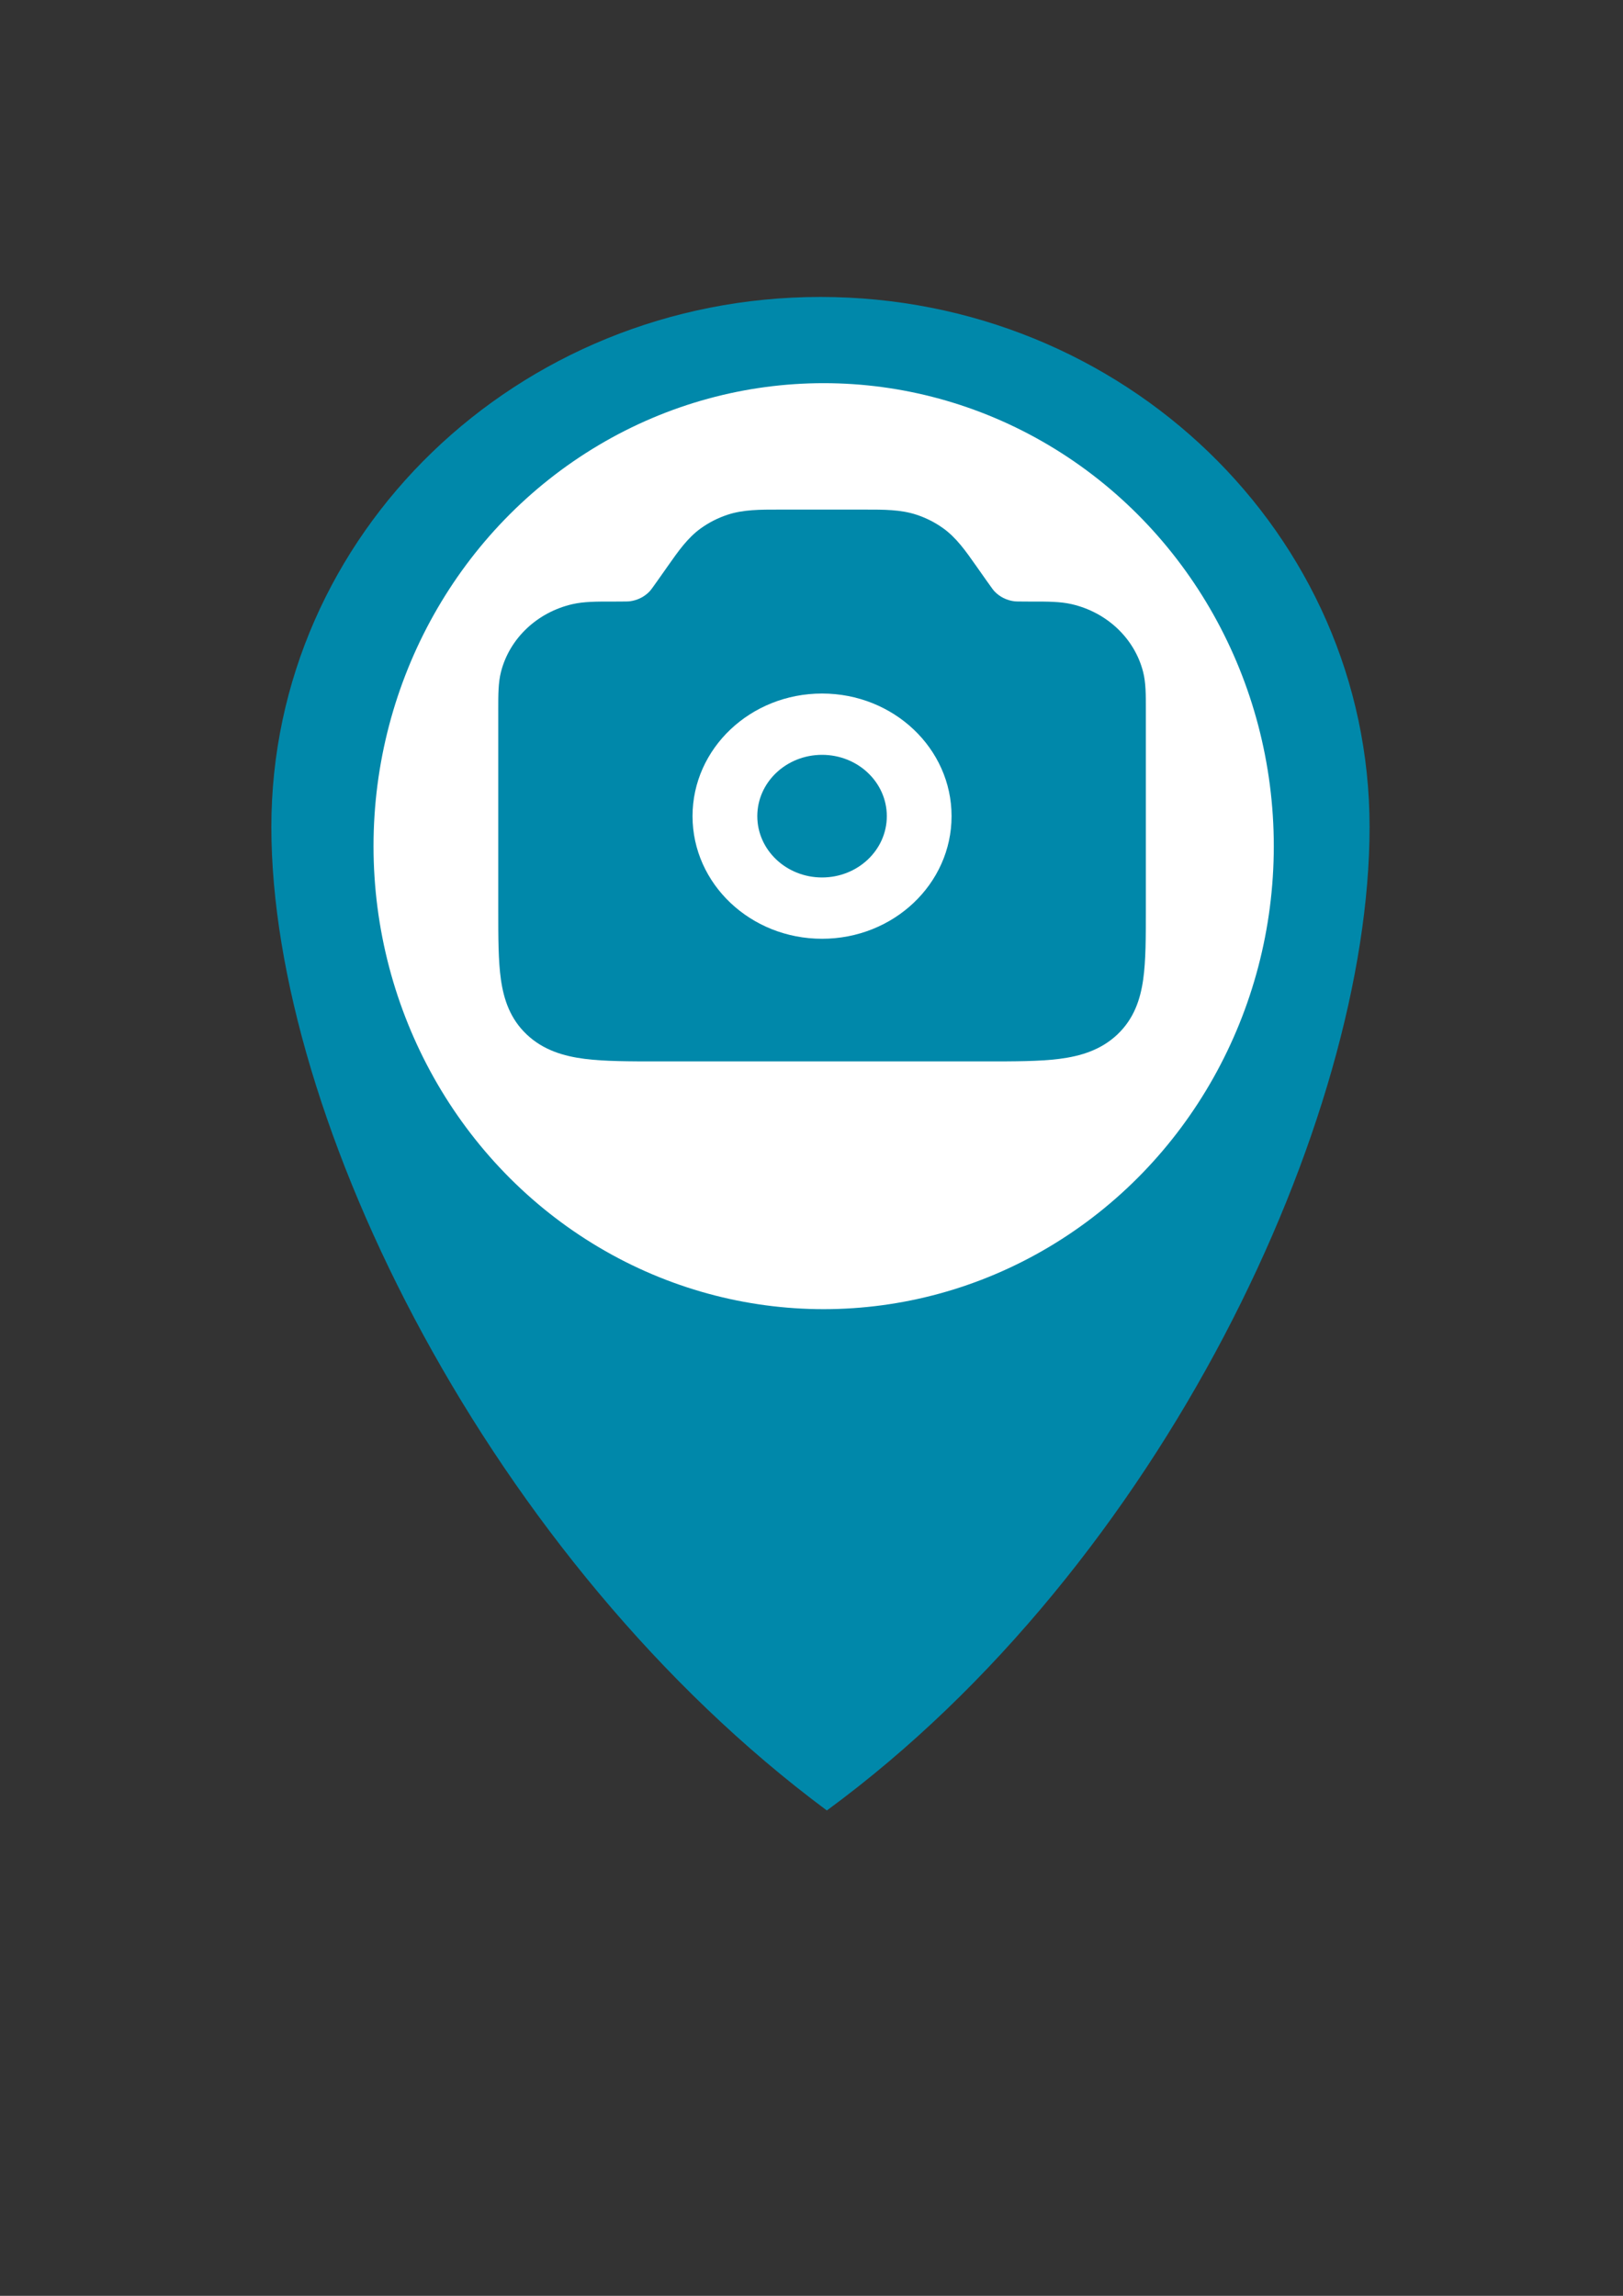 <?xml version="1.0" encoding="UTF-8" standalone="no"?>
<!-- Created with Inkscape (http://www.inkscape.org/) -->

<svg
   width="210mm"
   height="297mm"
   viewBox="0 0 210 297"
   version="1.1"
   id="svg5"
   inkscape:version="1.1.1 (c3084ef, 2021-09-22)"
   sodipodi:docname="photo.svg"
   xmlns:inkscape="http://www.inkscape.org/namespaces/inkscape"
   xmlns:sodipodi="http://sodipodi.sourceforge.net/DTD/sodipodi-0.dtd"
   xmlns="http://www.w3.org/2000/svg"
   xmlns:svg="http://www.w3.org/2000/svg">
  <rect x="0" y="0" width="210" height="297" fill="#333333" stroke="none"/>
  <sodipodi:namedview
     id="namedview7"
     pagecolor="#ffffff"
     bordercolor="#666666"
     borderopacity="1.0"
     inkscape:pageshadow="2"
     inkscape:pageopacity="0.0"
     inkscape:pagecheckerboard="0"
     inkscape:document-units="mm"
     showgrid="false"
     inkscape:zoom="0.64052329"
     inkscape:cx="392.64771"
     inkscape:cy="673.66793"
     inkscape:window-width="1312"
     inkscape:window-height="969"
     inkscape:window-x="53"
     inkscape:window-y="25"
     inkscape:window-maximized="0"
     inkscape:current-layer="layer1" />
  <defs
     id="defs2">
    <style
       id="style1506">.cls-1{fill:none;stroke:#020202;stroke-miterlimit:10;stroke-width:1.92px;}</style>
    <style
       id="style2548">.cls-1{fill:none;stroke:#020202;stroke-miterlimit:10;stroke-width:1.92px;}</style>
  </defs>
  <g
     inkscape:label="Layer 1"
     inkscape:groupmode="layer"
     id="layer1">
    <path
       id="path870"
       style="fill:#0088aa;fill-opacity:1"
       d="m 177.209,106.986 c -1e-5,37.87 -26.853,95.42 -70.223,127.227 -43.37,-32.22 -71.875,-89.356 -71.875,-127.227 -2e-6,-37.87 31.81,-68.57 71.049,-68.57 39.239,3e-6 71.049,30.7 71.049,68.57 z"
       sodipodi:nodetypes="scsss" />
    <ellipse
       style="fill:#ffffff;stroke:none;stroke-width:1.13;stroke-opacity:1"
       id="path1152"
       cx="106.573"
       cy="109.465"
       rx="58.243"
       ry="59.896" />
    <path
       fill-rule="evenodd"
       clip-rule="evenodd"
       d="m 106.366,97.65 c -4.628,0 -8.379,3.551 -8.379,7.932 0,4.381 3.751,7.932 8.379,7.932 4.628,0 8.379,-3.551 8.379,-7.932 0,-4.381 -3.751,-7.932 -8.379,-7.932 z"
       fill="#323232"
       id="path7049"
       style="stroke-width:4.076;fill:#0088aa;fill-opacity:1" />
    <path
       fill-rule="evenodd"
       clip-rule="evenodd"
       d="m 148.261,91.717 c 0,0.133 -4.2e-4,0.267 -4.2e-4,0.403 V 117.74 c 4.2e-4,3.516 4.2e-4,6.545 -0.344,8.971 -0.369,2.6 -1.202,5.091 -3.337,7.113 -2.135,2.021 -4.768,2.809 -7.514,3.159 -2.562,0.326 -5.763,0.326 -9.477,0.326 H 85.141 c -3.714,0 -6.914,3.9e-4 -9.477,-0.326 -2.746,-0.349 -5.379,-1.137 -7.514,-3.159 -2.135,-2.021 -2.968,-4.513 -3.337,-7.113 -0.345,-2.426 -0.344,-5.455 -0.344,-8.971 V 92.12 c 0,-0.136 -1.26e-4,-0.27 -2.94e-4,-0.403 -0.002,-1.829 -0.003,-3.405 0.354,-4.801 1.109,-4.33 4.68,-7.711 9.254,-8.76 1.475,-0.338 3.14,-0.337 5.072,-0.335 0.14,1.59e-4 0.282,2.78e-4 0.426,2.78e-4 1.451,0 1.743,-0.01 1.979,-0.044 0.956,-0.136 1.833,-0.58 2.482,-1.257 0.16,-0.167 0.331,-0.392 1.136,-1.534 l 0.949,-1.347 c 0.096,-0.136 0.191,-0.271 0.285,-0.405 1.373,-1.955 2.584,-3.68 4.303,-4.908 1.04,-0.743 2.195,-1.328 3.425,-1.735 2.033,-0.673 4.221,-0.67 6.701,-0.667 0.17,2.38e-4 0.342,4.36e-4 0.514,4.36e-4 h 10.032 c 0.173,0 0.344,-1.98e-4 0.514,-4.36e-4 2.48,-0.003 4.668,-0.006 6.701,0.667 1.23,0.407 2.385,0.992 3.425,1.735 1.719,1.228 2.93,2.953 4.303,4.908 0.094,0.134 0.189,0.269 0.285,0.405 l 0.949,1.347 c 0.805,1.143 0.976,1.367 1.136,1.534 0.649,0.678 1.526,1.122 2.482,1.257 0.236,0.033 0.528,0.044 1.979,0.044 0.143,0 0.285,-1.19e-4 0.426,-2.78e-4 1.932,-0.002 3.598,-0.003 5.072,0.335 4.574,1.05 8.146,4.43 9.254,8.76 0.357,1.396 0.356,2.973 0.354,4.801 z M 89.607,105.582 c 0,-8.761 7.503,-15.863 16.758,-15.863 9.255,0 16.758,7.102 16.758,15.863 0,8.761 -7.503,15.863 -16.758,15.863 -9.255,0 -16.758,-7.102 -16.758,-15.863 z"
       fill="#323232"
       id="path7051"
       style="stroke-width:4.076;fill:#0088aa;fill-opacity:1" />
  </g>
  <style
     type="text/css"
     id="style3572">
	.st0{fill:#000000;}
</style>
  <style
     type="text/css"
     id="style4218">
<![CDATA[
	.st0{fill:#000000;}
]]>
</style>
</svg>
